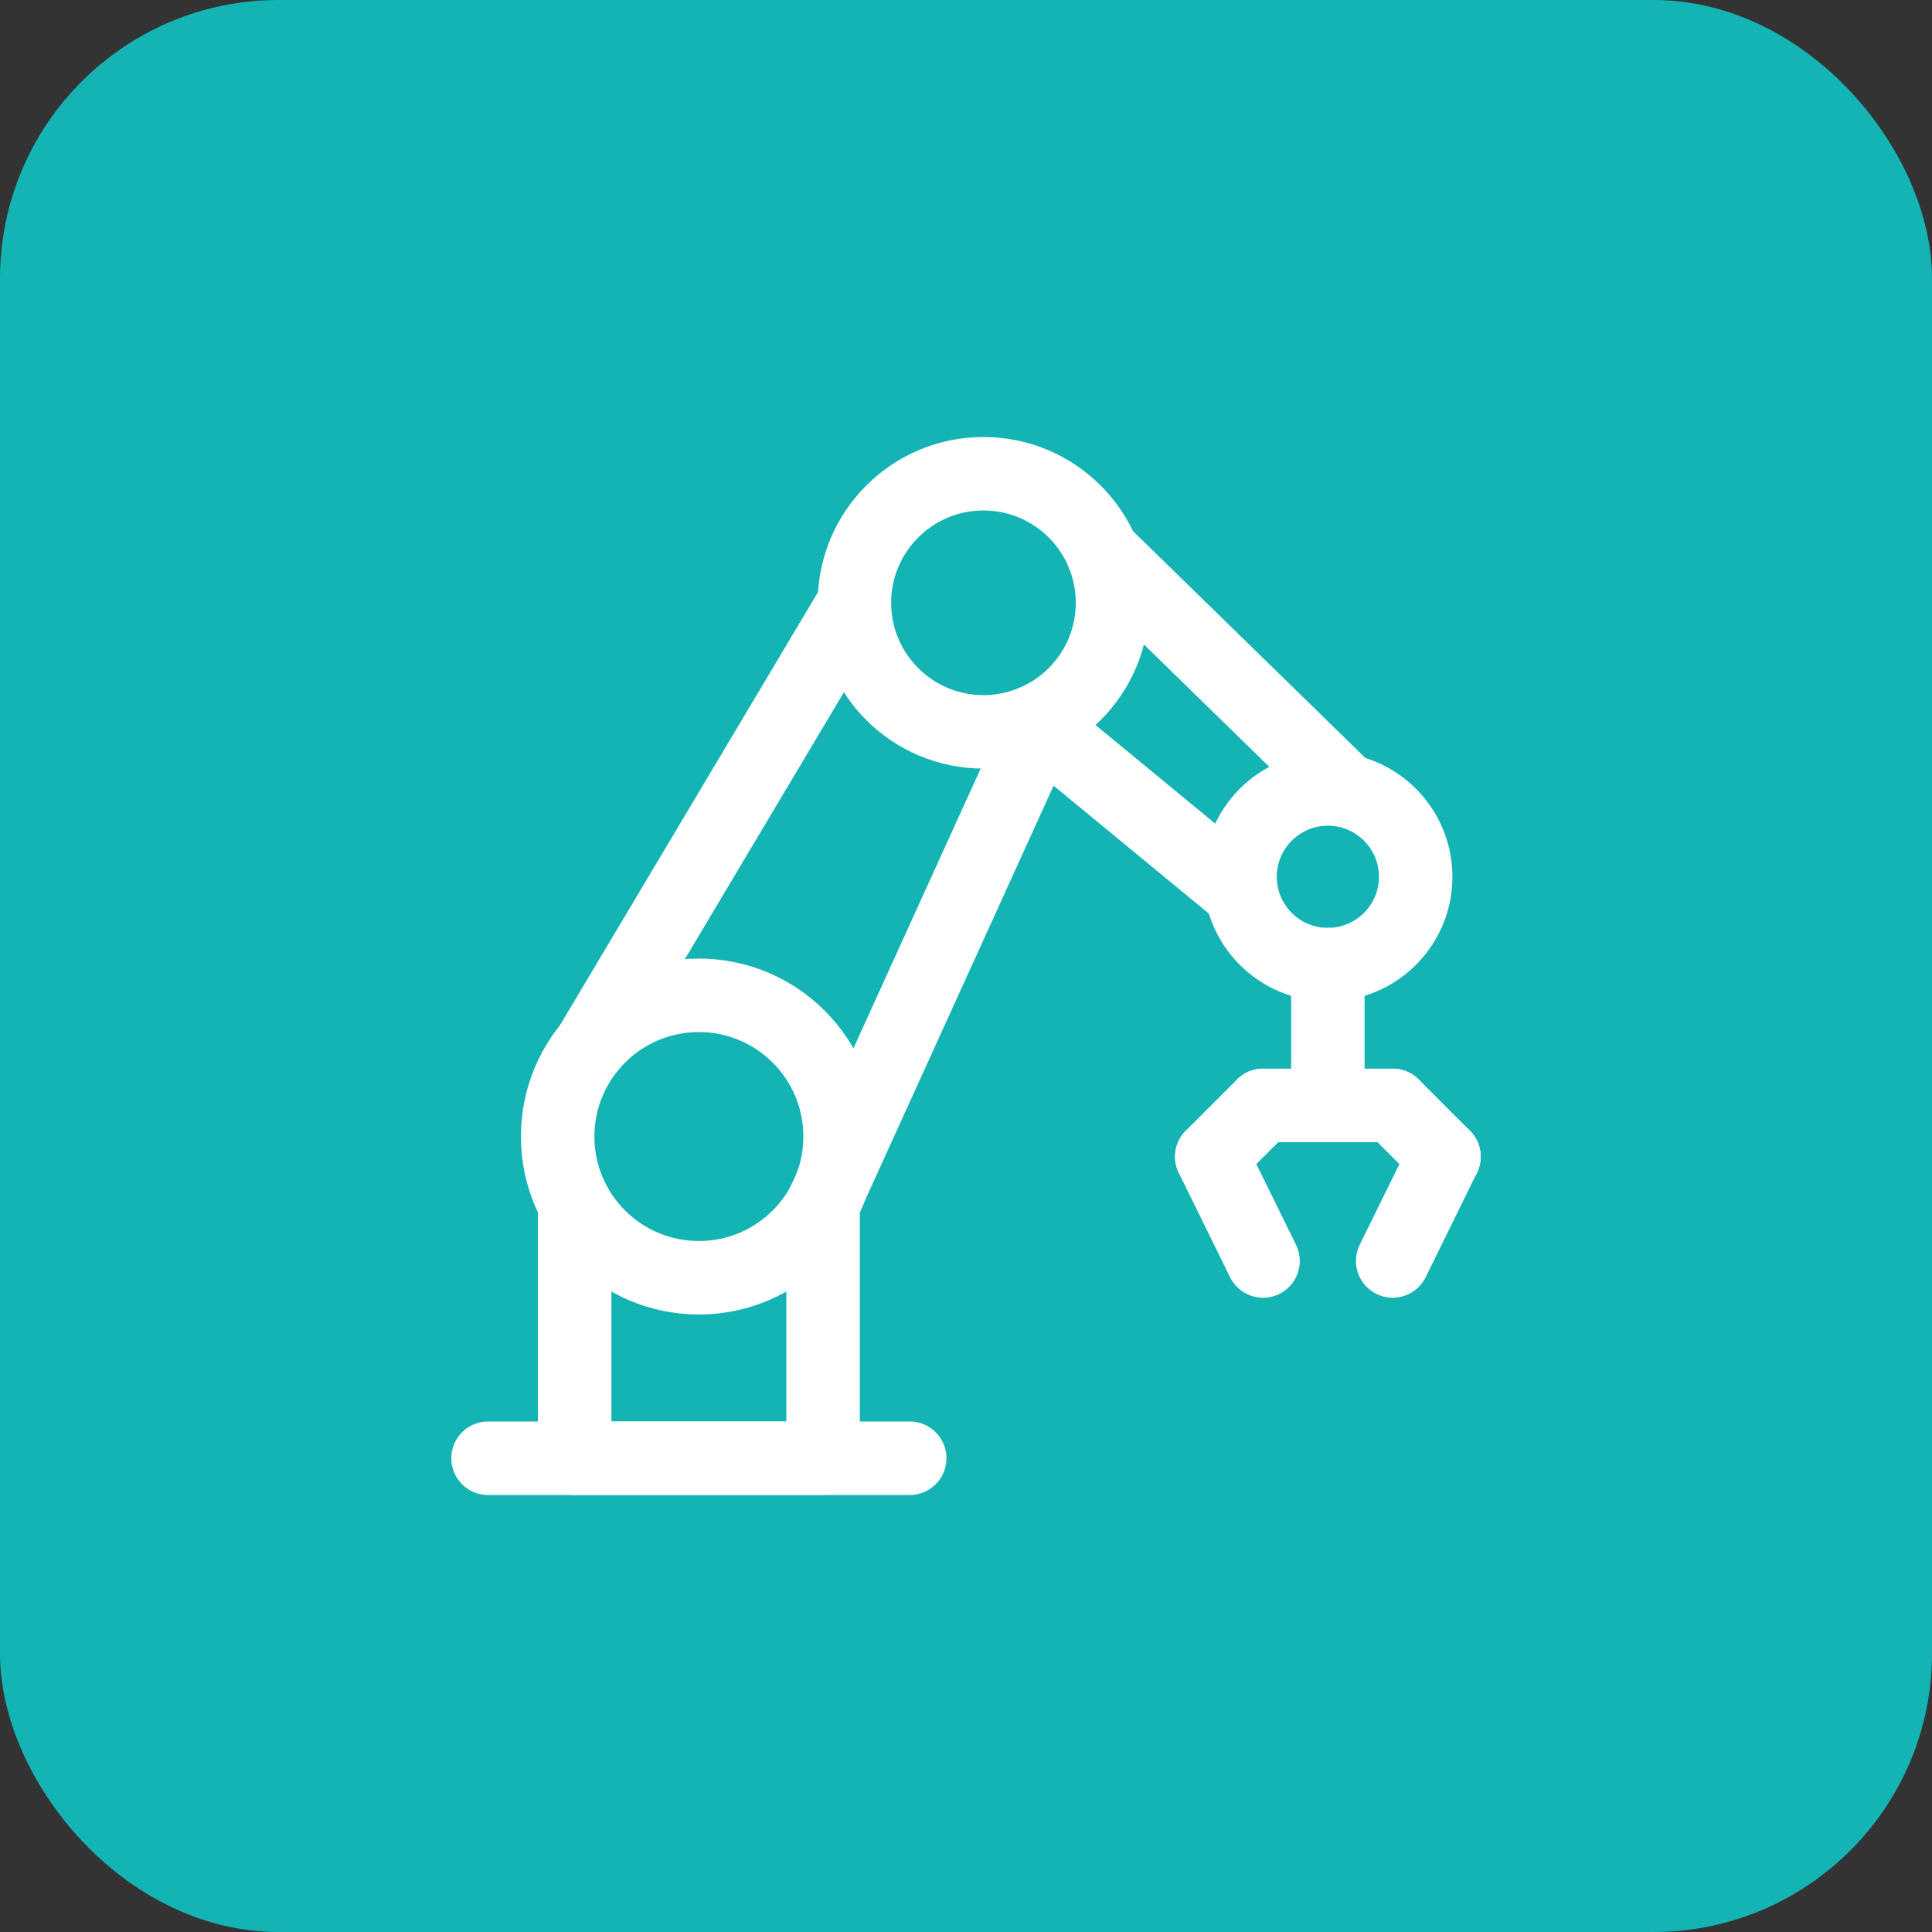 <?xml version="1.0" encoding="UTF-8"?>
<svg id="Layer_2" data-name="Layer 2" xmlns="http://www.w3.org/2000/svg" viewBox="0 0 263 263">
  <rect x="0" y="0" width="263" height="263" fill="#333333" stroke="none"/>
  <defs>
    <style>
      .cls-1 {
        fill: none;
        stroke: #fff;
        stroke-linecap: round;
        stroke-linejoin: round;
        stroke-width: 10px;
      }

      .cls-2 {
        fill: #14b4b4;
        stroke: #14b4b4;
        stroke-miterlimit: 10;
        stroke-width: 7px;
      }
    </style>
  </defs>
  <g id="Layer_2-2" data-name="Layer 2">
    <g>
      <rect class="cls-2" x="3.5" y="3.5" width="256" height="256" rx="34.416" ry="34.416"/>
      <g>
        <circle class="cls-1" cx="95.137" cy="154.716" r="19.223"/>
        <circle class="cls-1" cx="133.877" cy="82.058" r="17.568"/>
        <line class="cls-1" x1="66.436" y1="198.51" x2="123.838" y2="198.51"/>
        <polyline class="cls-1" points="112.044 163.87 112.044 198.51 78.23 198.51 78.23 163.87"/>
        <line class="cls-1" x1="112.044" y1="163.87" x2="142.222" y2="97.52"/>
        <line class="cls-1" x1="80.312" y1="142.479" x2="116.309" y2="82.058"/>
        <line class="cls-1" x1="140.715" y1="98.245" x2="168.817" y2="121.392"/>
        <line class="cls-1" x1="150.064" y1="75.22" x2="182.918" y2="107.291"/>
        <circle class="cls-1" cx="180.76" cy="119.355" r="11.954"/>
        <g>
          <line class="cls-1" x1="171.935" y1="150.478" x2="189.585" y2="150.478"/>
          <line class="cls-1" x1="171.935" y1="150.478" x2="164.956" y2="157.457"/>
          <line class="cls-1" x1="164.956" y1="157.457" x2="171.935" y2="171.658"/>
          <line class="cls-1" x1="189.585" y1="150.478" x2="196.564" y2="157.457"/>
          <line class="cls-1" x1="196.564" y1="157.457" x2="189.585" y2="171.658"/>
        </g>
        <line class="cls-1" x1="180.76" y1="131.309" x2="180.76" y2="148.837"/>
      </g>
    </g>
  </g>
</svg>